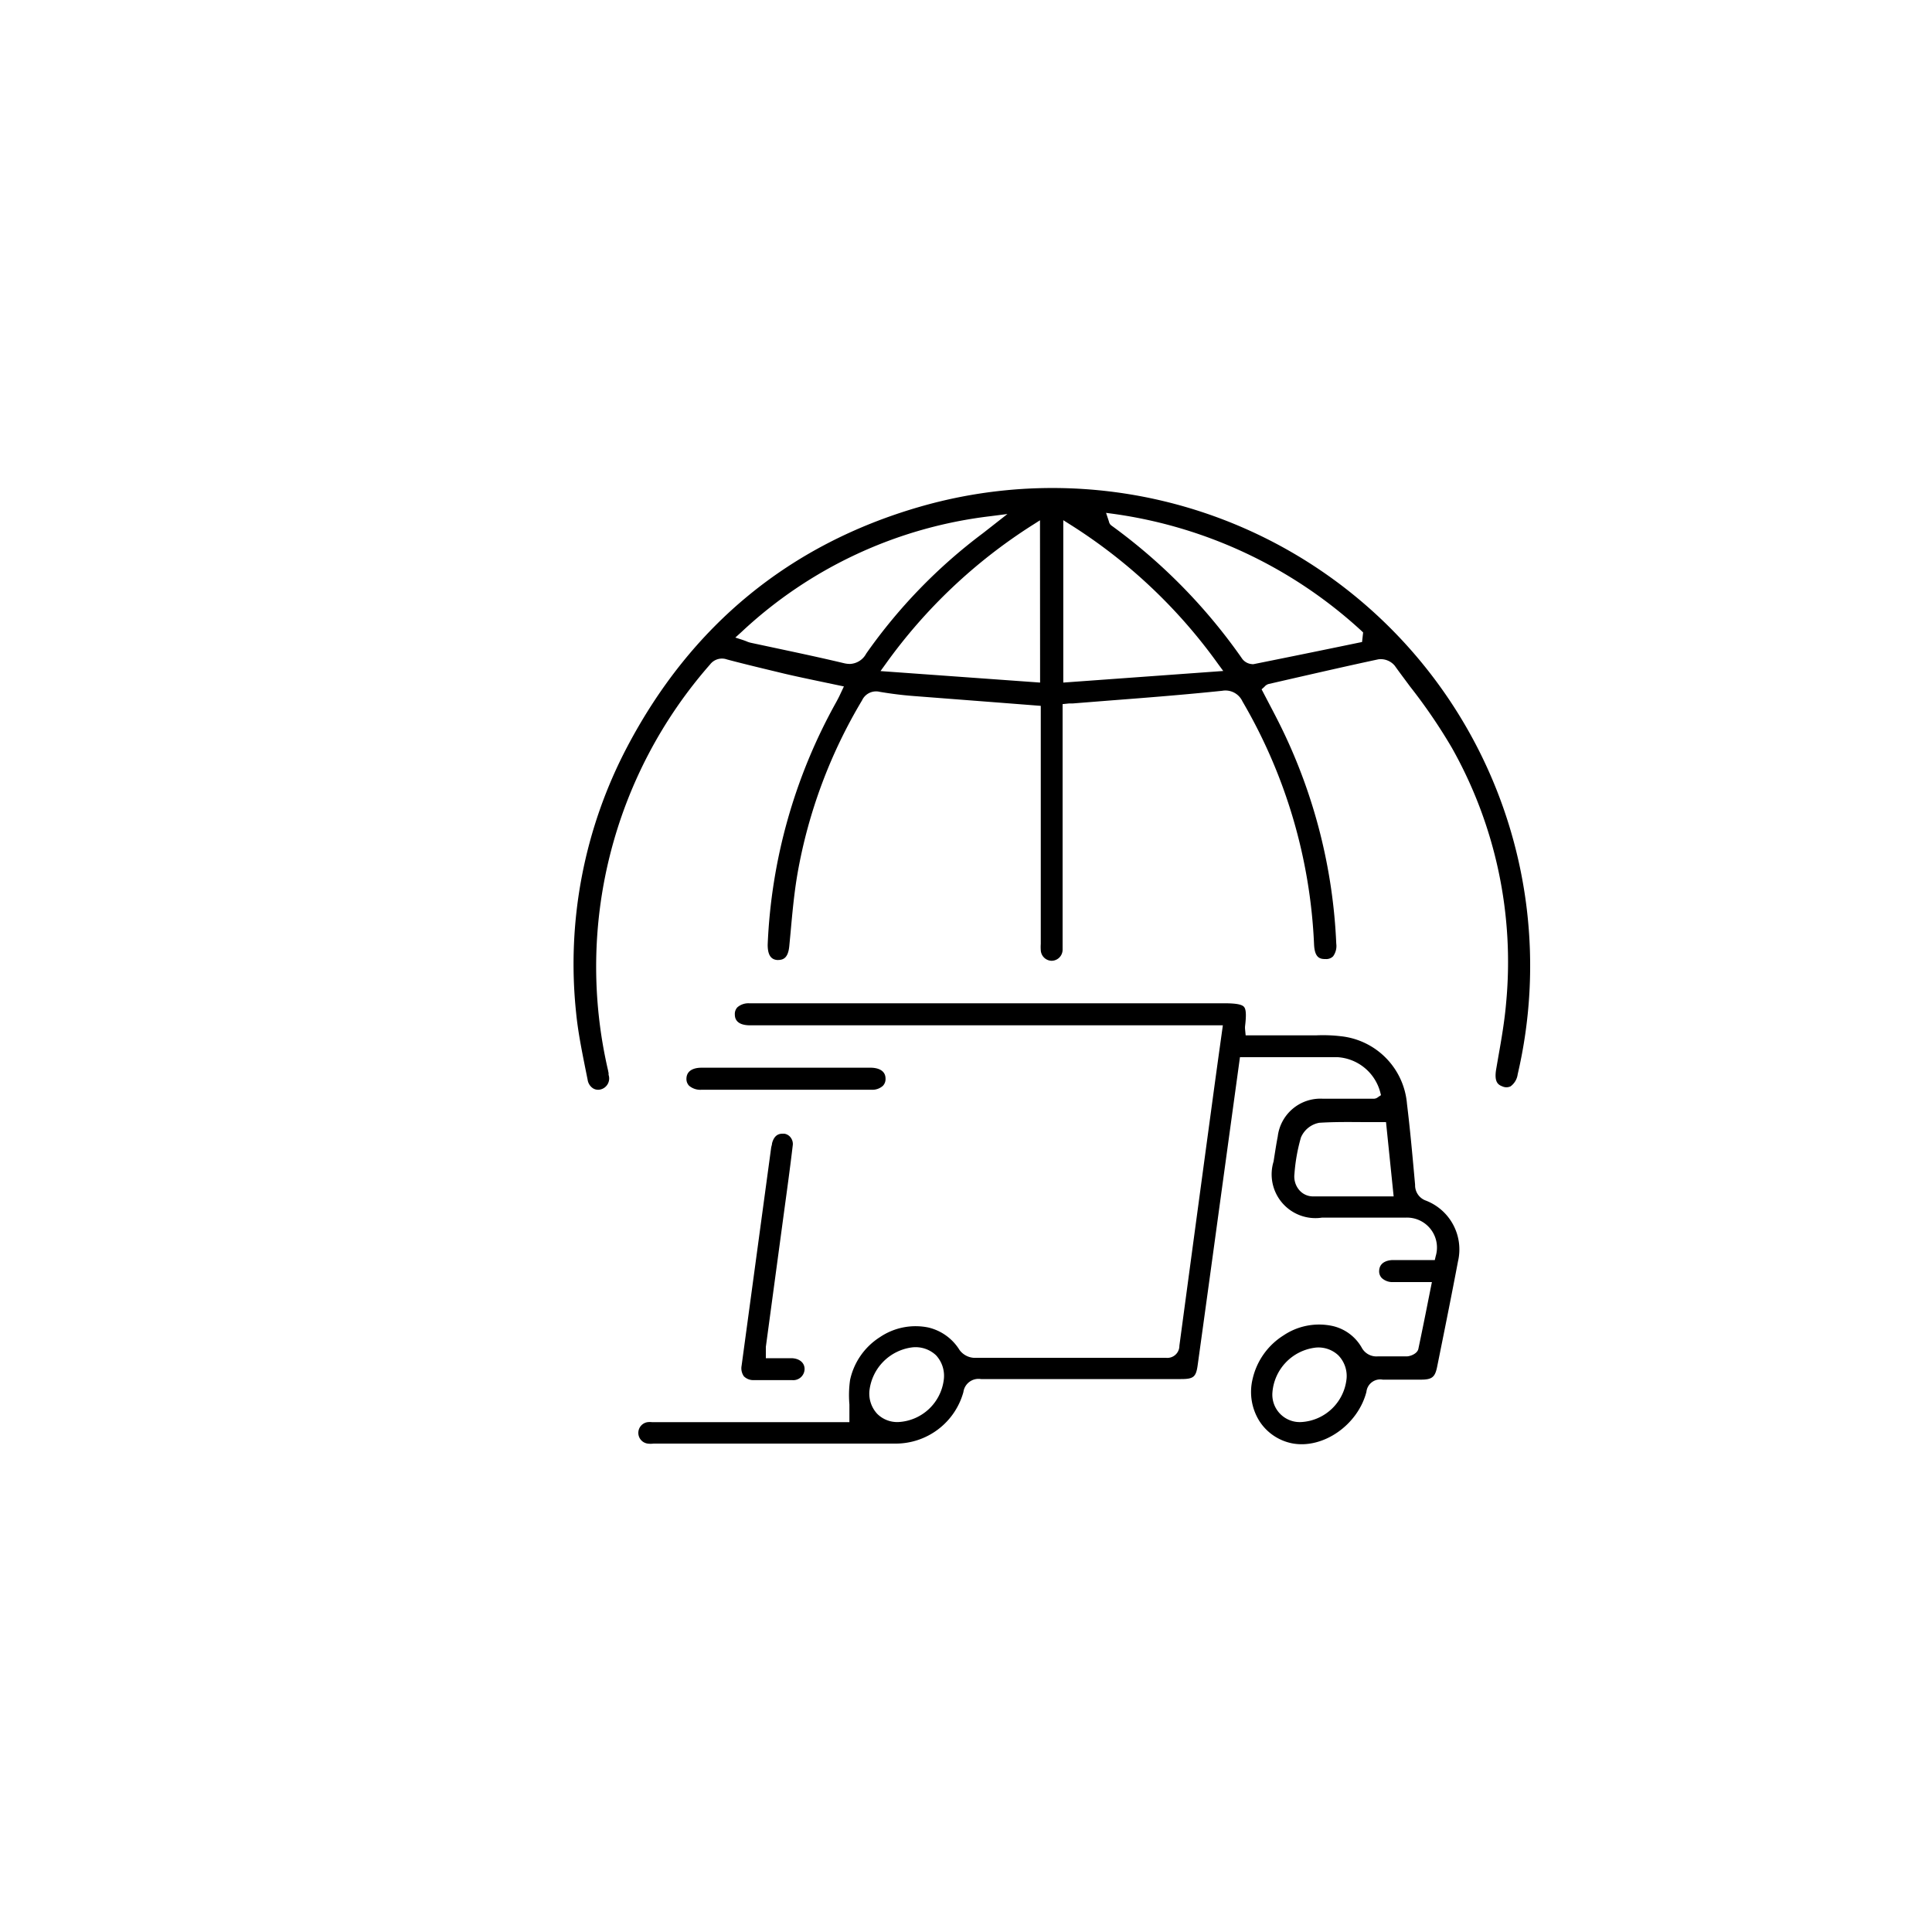 <svg id="Layer_1" data-name="Layer 1" xmlns="http://www.w3.org/2000/svg" viewBox="0 0 200 200"><path d="M155.52,112.46a1,1,0,0,0,.85,0,1.83,1.83,0,0,0,.74-1.25A49.46,49.46,0,0,0,95.22,52.46C81.75,56.35,71.56,64.71,64.93,77.31a48.24,48.24,0,0,0-5.29,27.54c.18,1.85.55,3.72.91,5.53l.28,1.39a1.28,1.28,0,0,0,.54.88,1,1,0,0,0,.8.13,1.17,1.17,0,0,0,.83-1.51l0-.18-.06-.31a47.4,47.4,0,0,1,10.57-42,1.55,1.55,0,0,1,1.76-.51c2,.53,4,1,5.94,1.47,1.24.29,2.49.55,3.77.82l2.38.5-.47,1c-.12.24-.23.45-.34.65a56.34,56.34,0,0,0-7.08,25.09c0,1,.3,1.53,1,1.58.54,0,1.12-.11,1.24-1.48l.13-1.37c.18-2,.37-4.09.72-6.11a52.63,52.63,0,0,1,6.68-17.92,1.6,1.6,0,0,1,1.84-.88c1.13.19,2.3.34,3.47.43l9.08.7,4.11.32V97.72a4.42,4.42,0,0,0,0,.63,1.15,1.15,0,0,0,1.13,1.11h0A1.15,1.15,0,0,0,110,98.32c0-.21,0-.42,0-.63V72.89l.68-.07.38,0,3.91-.31c3.79-.29,7.7-.6,11.55-1a1.94,1.94,0,0,1,2.1,1.1,54.48,54.48,0,0,1,7.41,25.14c.06,1.38.58,1.54,1.19,1.53A1,1,0,0,0,138,99a1.81,1.81,0,0,0,.33-1.31,56.39,56.39,0,0,0-5.67-22.34c-.41-.84-.84-1.66-1.27-2.48l-.79-1.51.29-.26a.87.87,0,0,1,.43-.29l2-.46c3.07-.7,6.24-1.43,9.38-2.1a1.89,1.89,0,0,1,1.68.66c.52.73,1.06,1.44,1.59,2.16a56.48,56.48,0,0,1,4.32,6.33,45.15,45.15,0,0,1,5.62,26.46c-.16,1.85-.48,3.71-.8,5.51l-.21,1.22C154.64,112,155.07,112.29,155.52,112.46ZM89.67,67.66A2,2,0,0,1,88,68.73a2.62,2.62,0,0,1-.65-.08c-2.18-.52-4.42-1-6.58-1.46l-3-.64a2.43,2.43,0,0,1-.54-.18l-.33-.12L76.12,66l.62-.56a45.47,45.47,0,0,1,25.76-12l1.79-.23-1.76,1.38-.78.61A55.07,55.07,0,0,0,89.67,67.66Zm18,3L91.15,69.47l.52-.72a54.85,54.85,0,0,1,15.22-14.4l.77-.49Zm2.4,0V53.85l.76.48A54.66,54.66,0,0,1,126.1,68.74l.53.72ZM141,66.46l-2.13.44q-4.55.94-9.09,1.85a.5.5,0,0,1-.17,0,1.39,1.39,0,0,1-1-.53A58,58,0,0,0,115.05,54.4a.66.66,0,0,1-.25-.4l-.3-.91.81.11a47.57,47.57,0,0,1,25.6,12.08l.2.19Z"/><path d="M133.79,149.42c3.18.59,6.77-1.9,7.66-5.33a1.44,1.44,0,0,1,1.69-1.27c1,0,2.05,0,3.06,0h.88c1.16,0,1.47-.25,1.69-1.32l.25-1.24c.65-3.22,1.3-6.45,1.91-9.68a5.42,5.42,0,0,0-3.31-6.29,1.68,1.68,0,0,1-1.13-1.55v-.1c-.25-2.75-.5-5.6-.84-8.37a7.68,7.68,0,0,0-6.85-7,15.63,15.63,0,0,0-2.58-.09h-7.27l-.06-.63a1.79,1.79,0,0,1,0-.33c.14-1.18.1-1.76-.12-2s-.81-.36-2-.36H81.06q-1.75,0-3.51,0a1.74,1.74,0,0,0-1.21.41,1,1,0,0,0-.27.75c0,1,1,1.11,1.52,1.12.23,0,.45,0,.68,0h48.32l-.34,2.44c-.2,1.43-.39,2.82-.58,4.21q-1.8,13.26-3.58,26.52a1.25,1.25,0,0,1-1.4,1.25h0l-8.59,0c-3.77,0-7.54,0-11.31,0a2,2,0,0,1-1.46-.81,5.19,5.19,0,0,0-3.24-2.33,6.58,6.58,0,0,0-5,1A7,7,0,0,0,88,142.85a11.18,11.18,0,0,0-.07,2.54c0,.44,0,.88,0,1.33v.5H67.49a2,2,0,0,0-.44,0,1.12,1.12,0,0,0,0,2.22,2.3,2.3,0,0,0,.6,0h25a7.27,7.27,0,0,0,7.08-5.33,1.58,1.58,0,0,1,1.82-1.35h0c5.9,0,11.8,0,17.7,0h3c1.3,0,1.56-.21,1.73-1.42q1.13-8.15,2.24-16.3l2.14-15.6h3.35c2.32,0,4.52,0,6.77,0a4.89,4.89,0,0,1,4.39,3.58l.09.35-.3.2a.72.72,0,0,1-.44.17h-2c-1.09,0-2.18,0-3.27,0a4.45,4.45,0,0,0-4.68,3.92c-.13.65-.23,1.31-.34,2l-.09.58a4.53,4.53,0,0,0,5,5.81h8.65a3.1,3.1,0,0,1,3.13,4l-.09.39h-4.31c-.42,0-1.41.13-1.45,1.11a1,1,0,0,0,.27.75,1.62,1.62,0,0,0,1.19.42h4l-.4,2c-.33,1.68-.66,3.29-1,4.91-.11.51-.82.76-1.16.78-.53,0-1.07,0-1.6,0s-.95,0-1.42,0a1.73,1.73,0,0,1-1.7-.93,4.65,4.65,0,0,0-3.13-2.24,6.59,6.59,0,0,0-4.95,1,7.21,7.21,0,0,0-3.2,4.51,5.68,5.68,0,0,0,.71,4.37A5.23,5.23,0,0,0,133.79,149.42ZM93,147.21h0a2.93,2.93,0,0,1-2.2-.86A3.08,3.08,0,0,1,90,144a5.1,5.1,0,0,1,4.43-4.52,3.08,3.08,0,0,1,2.47.82,3.13,3.13,0,0,1,.8,2.53A5,5,0,0,1,93,147.21Zm48.48-23.36h-2.21c-1.14,0-2.26,0-3.4,0a1.87,1.87,0,0,1-1.36-.64,2.17,2.17,0,0,1-.51-1.68,18.47,18.47,0,0,1,.67-3.77,2.56,2.56,0,0,1,1.9-1.53c1.55-.1,3.07-.08,4.67-.07l1.79,0h.45l.79,7.69Zm-5.34,15.66a3,3,0,0,1,2.4.79,3.07,3.07,0,0,1,.86,2.38,5,5,0,0,1-4.68,4.53h0a2.84,2.84,0,0,1-3-3.06A5.07,5.07,0,0,1,136.15,139.51Z"/><path d="M81.19,117.36l-.19,0c-.55,0-.9.32-1.08,1,0,.15-.07.3-.09.45l-3.06,22.57a1.44,1.44,0,0,0,.24,1.1,1.39,1.39,0,0,0,1,.39c1.27,0,2.63,0,4,0a1.17,1.17,0,0,0,1.28-1.15c0-.65-.53-1.09-1.33-1.12H79.28l0-.78c0-.15,0-.27,0-.39l1.92-14.23c.3-2.2.6-4.39.86-6.59a1.1,1.1,0,0,0-.2-.84A1,1,0,0,0,81.19,117.36Z"/><path d="M71.06,111.65a1,1,0,0,0,.27.74,1.79,1.79,0,0,0,1.3.42H90.2a1.63,1.63,0,0,0,1.19-.4,1,1,0,0,0,.28-.75c0-1-1.06-1.13-1.51-1.13H72.59C72.14,110.53,71.09,110.64,71.06,111.65Z"/></svg>